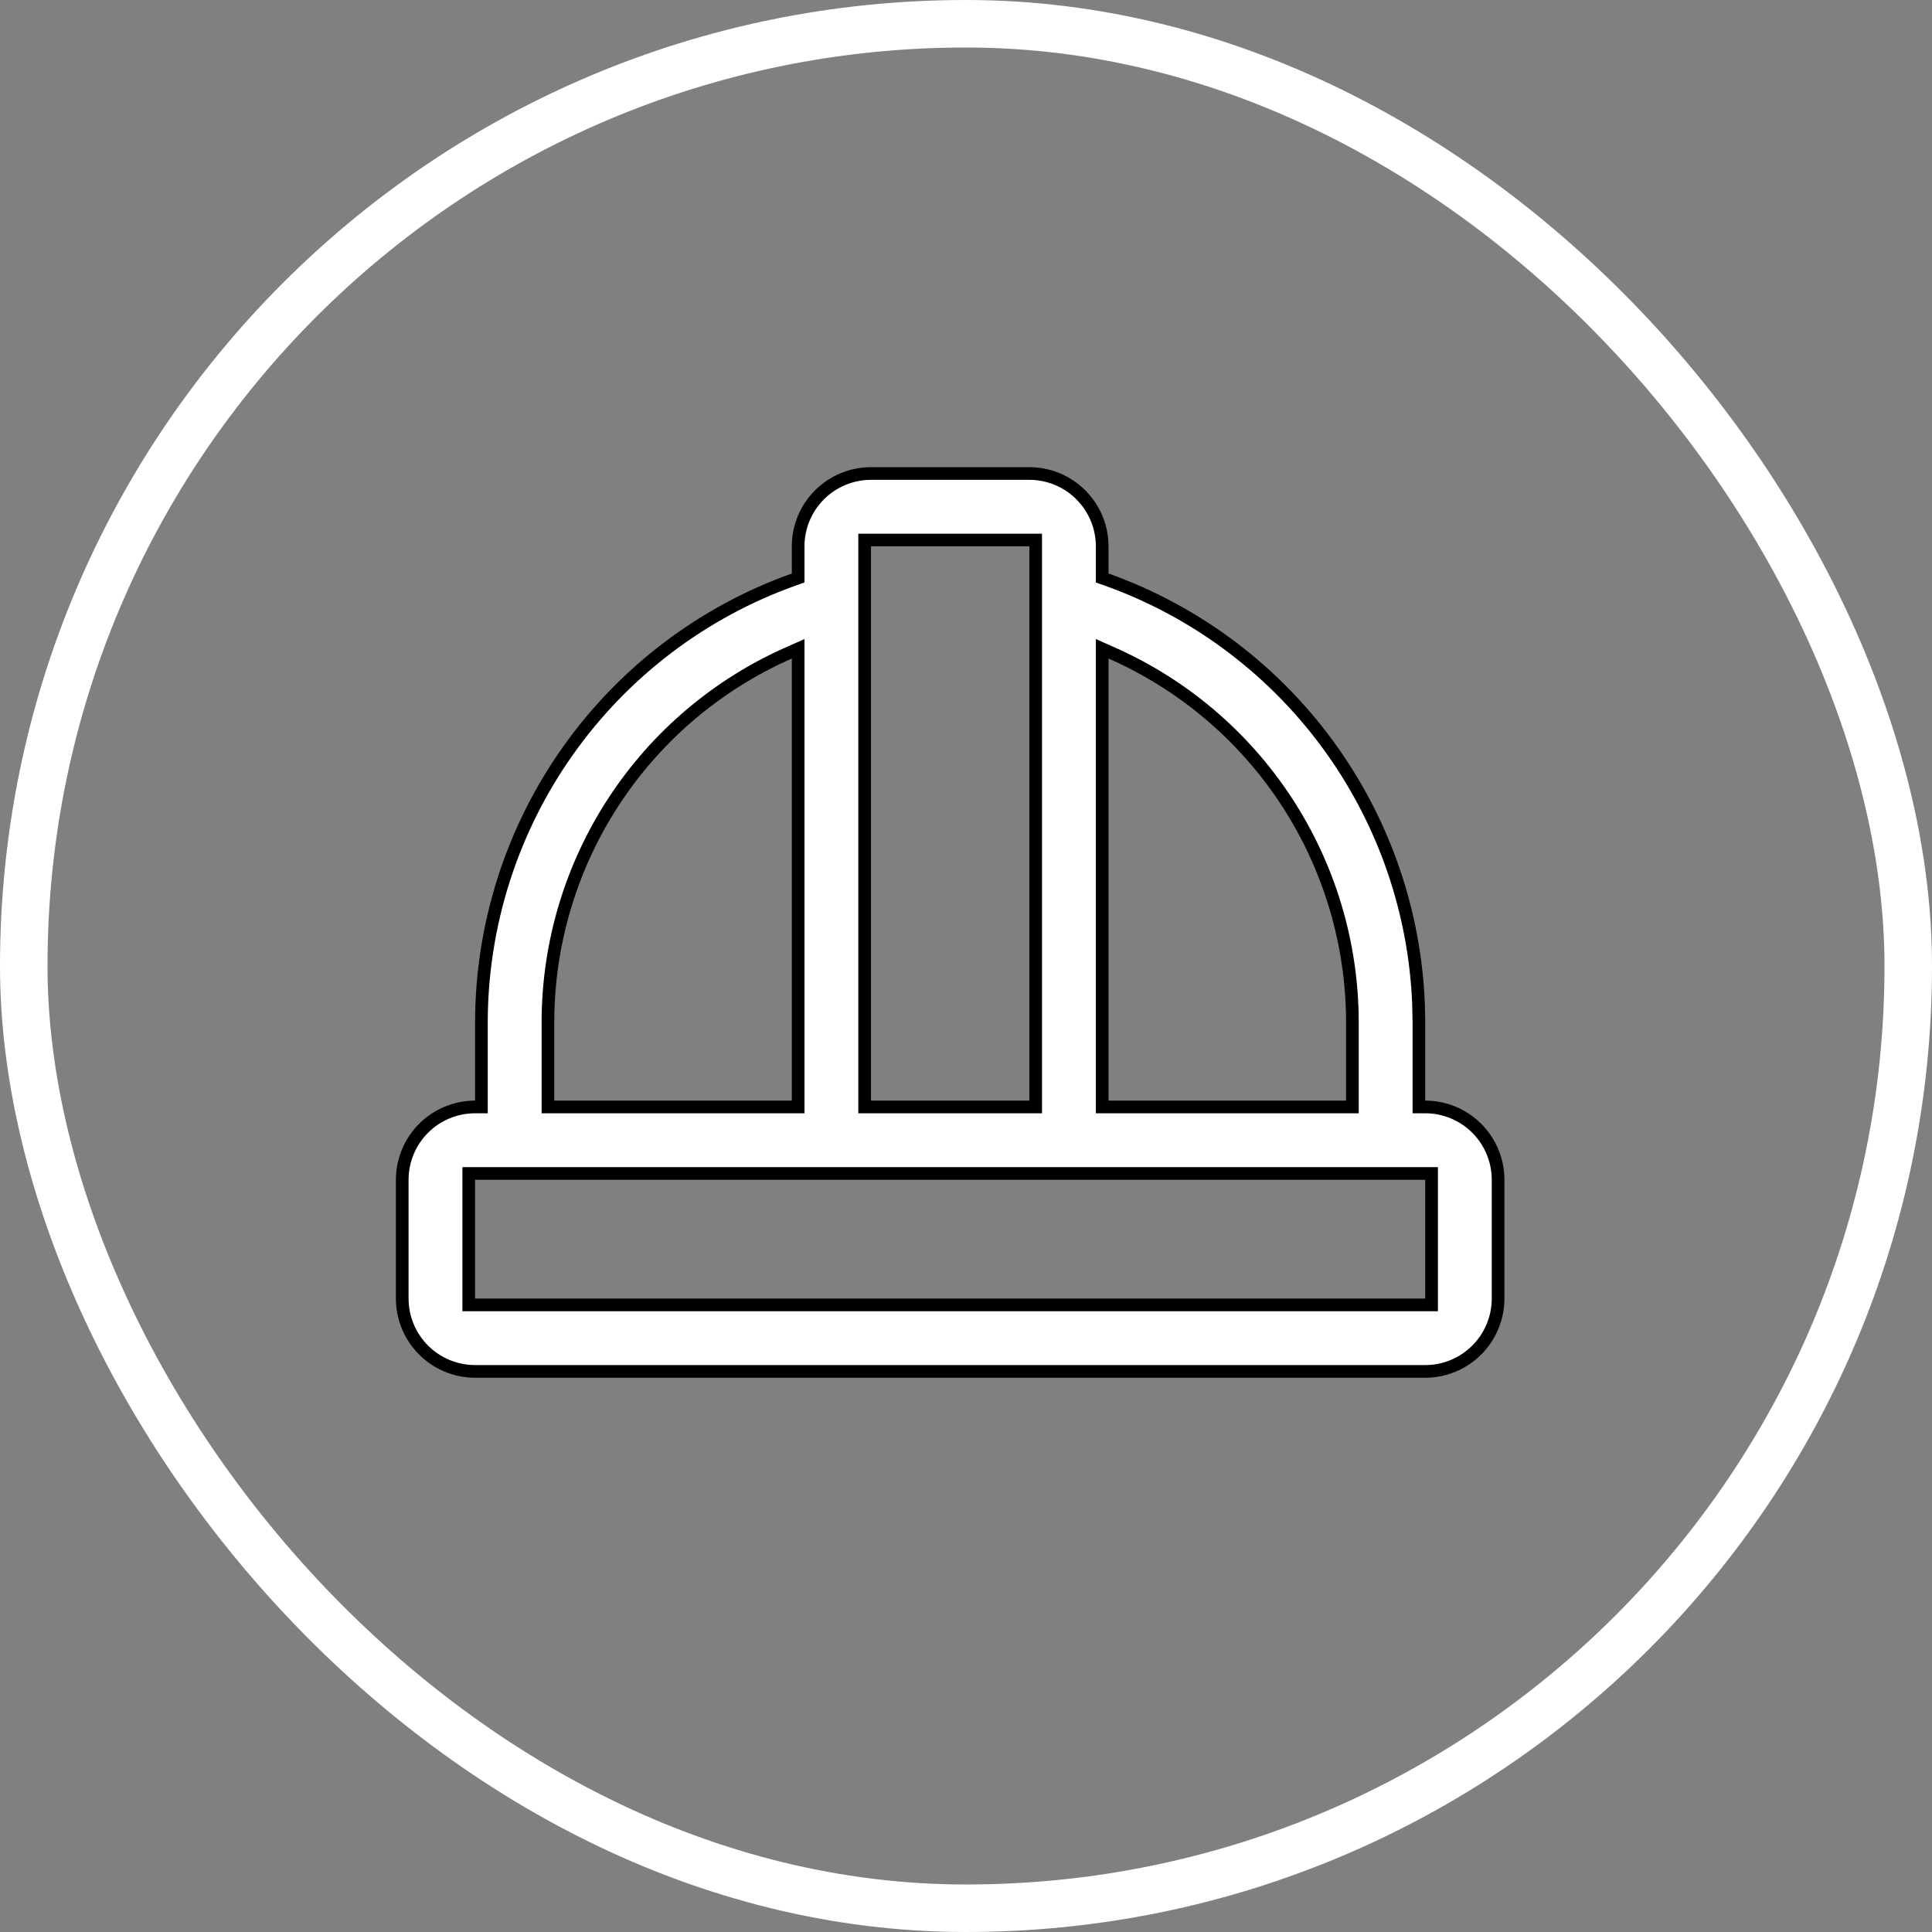 <svg width="61" height="61" viewBox="0 0 61 61" fill="none" xmlns="http://www.w3.org/2000/svg">
<rect x="0" y="0" width="61" height="61" fill="#808080" stroke="none"/>
<rect x="0.75" y="0.75" width="59.5" height="59.5" rx="29.75" stroke="white" stroke-width="1.5"/>
<path d="M27.5 14.95H32.5C33.11 14.95 33.695 15.193 34.126 15.624C34.557 16.055 34.8 16.64 34.8 17.25V18.249L34.933 18.296C37.814 19.323 40.307 21.215 42.073 23.713C43.729 26.054 44.669 28.821 44.787 31.678L44.8 32.251V34.95H45C45.61 34.95 46.195 35.193 46.626 35.624C47.057 36.055 47.3 36.64 47.3 37.25V41C47.3 41.61 47.057 42.195 46.626 42.626C46.195 43.057 45.61 43.3 45 43.3H15C14.39 43.3 13.805 43.057 13.374 42.626C12.943 42.195 12.7 41.61 12.7 41V37.25C12.7 36.64 12.943 36.055 13.374 35.624C13.805 35.193 14.39 34.95 15 34.95H15.2V32.251C15.209 29.192 16.161 26.21 17.927 23.713C19.693 21.215 22.186 19.323 25.067 18.296L25.2 18.249V17.25C25.2 16.64 25.443 16.055 25.874 15.624C26.305 15.193 26.89 14.95 27.5 14.95ZM14.8 41.2H45.2V37.05H14.8V41.2ZM24.92 20.609C22.659 21.604 20.735 23.233 19.383 25.299C18.03 27.365 17.307 29.78 17.3 32.249V34.95H25.2V20.485L24.92 20.609ZM27.3 34.95H32.7V17.05H27.3V34.95ZM42.7 32.249C42.693 29.78 41.97 27.365 40.617 25.299C39.265 23.233 37.341 21.604 35.08 20.609L34.8 20.485V34.95H42.7V32.249Z" fill="white" stroke="black" stroke-width="0.4"/>
</svg>
